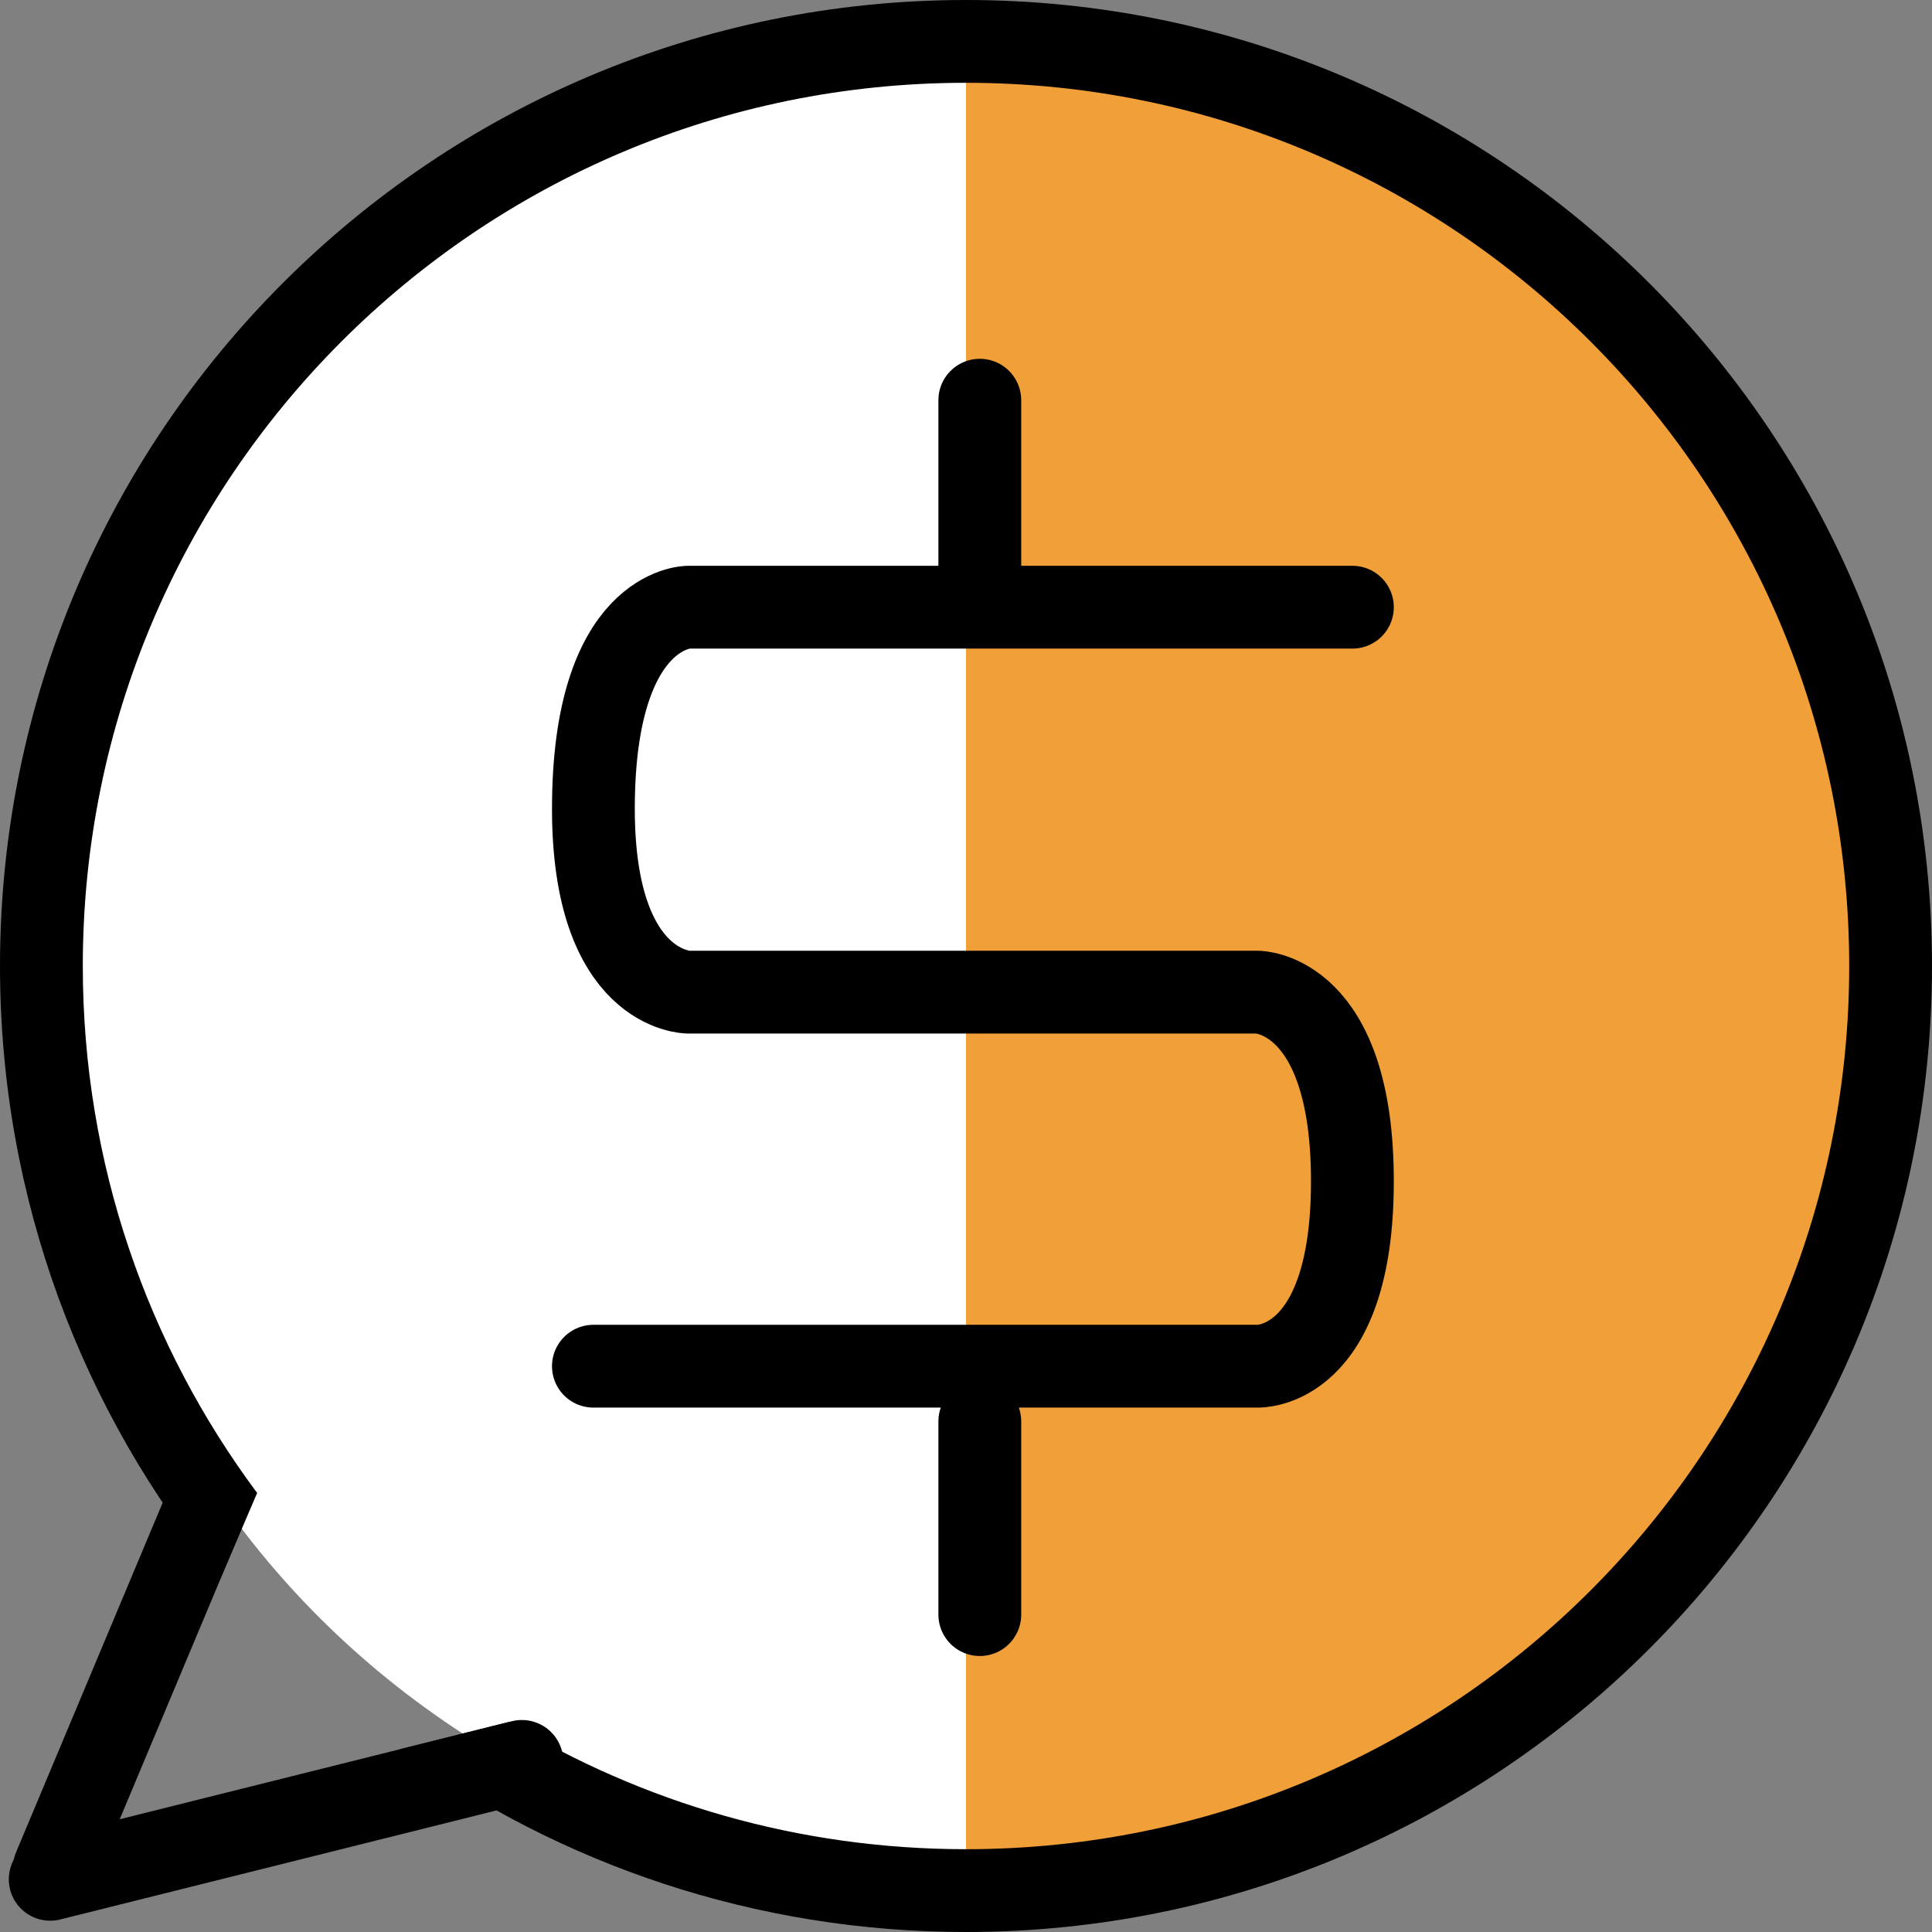 <svg width="70" height="70" viewBox="0 0 70 70" fill="none" xmlns="http://www.w3.org/2000/svg">
<rect x="0" y="0" width="70" height="70" fill="#808080" stroke="none"/>
<path d="M36 69V2C12 2 2 22.881 2 35.25C2 48.5 10.5 66.75 36 69Z" fill="white"/>
<path d="M35 68.75V1.75C59 1.75 69 22.631 69 35C69 48.25 60.5 66.5 35 68.75Z" fill="#F19F39"/>
<line x1="7.303" y1="54.963" x2="1.963" y2="67.697" stroke="black" stroke-width="3" stroke-linecap="round" stroke-linejoin="round"/>
<line x1="18.909" y1="63.819" x2="1.819" y2="68.091" stroke="black" stroke-width="3" stroke-linecap="round" stroke-linejoin="round"/>
<path d="M49 22H35.25H24.938C24.938 22 21.5 22 21.5 29.306C21.5 35.947 24.938 35.947 24.938 35.947H45.562C45.562 35.947 49 35.947 49 42.798C49 49.649 45.562 49.5 45.562 49.5H21.5" stroke="black" stroke-width="3" stroke-linecap="round"/>
<line x1="35.5" y1="14.5" x2="35.5" y2="21.5" stroke="black" stroke-width="3" stroke-linecap="round"/>
<line x1="35.5" y1="51.5" x2="35.5" y2="58.5" stroke="black" stroke-width="3" stroke-linecap="round"/>
<path fill-rule="evenodd" clip-rule="evenodd" d="M67 35C67 52.673 52.673 67 35 67C28.94 67 23.273 65.316 18.443 62.389L14.504 63.374C20.265 67.543 27.345 70 35 70C54.33 70 70 54.33 70 35C70 15.67 54.33 0 35 0C15.67 0 0 15.67 0 35C0 43.444 2.99 51.19 7.97 57.236L9.317 54.093C5.349 48.763 3 42.156 3 35C3 17.327 17.327 3 35 3C52.673 3 67 17.327 67 35Z" fill="black"/>
</svg>
